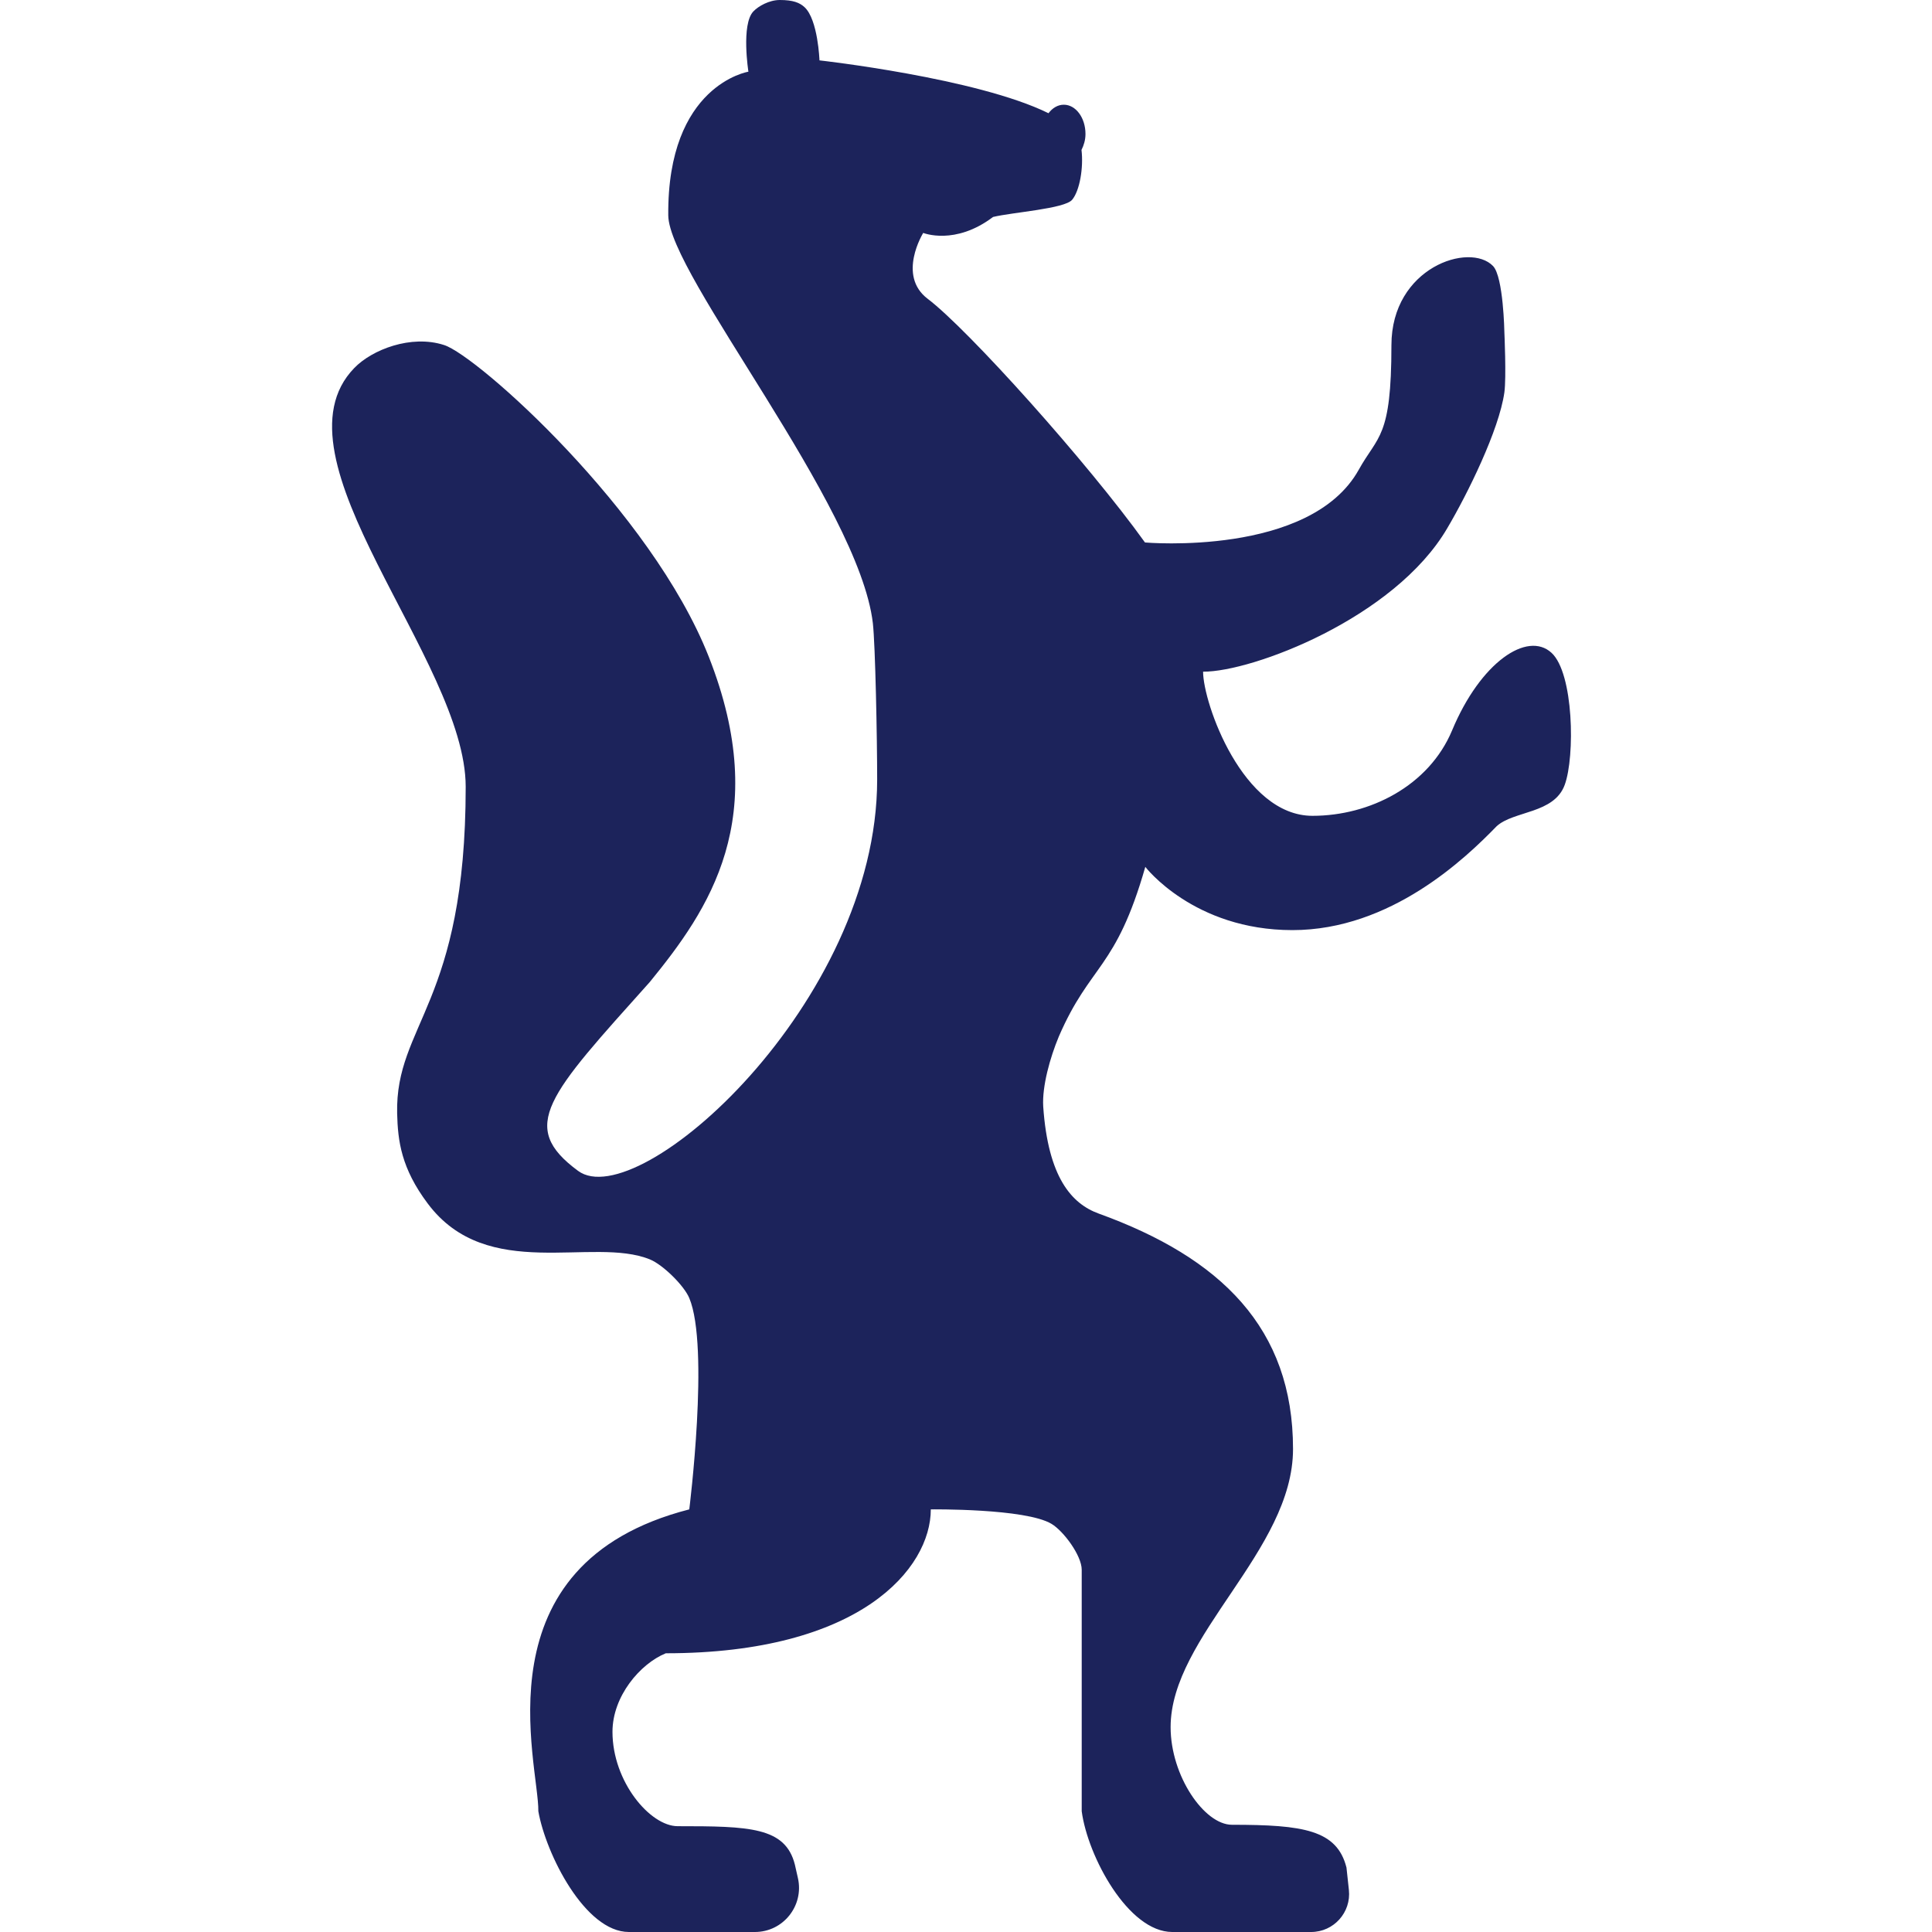 <?xml version="1.0" encoding="UTF-8"?> <svg xmlns="http://www.w3.org/2000/svg" width="120" height="120" viewBox="0 0 120 120" fill="none"> <g clip-path="url(#clip0_203_29)"> <path fill-rule="evenodd" clip-rule="evenodd" d="M96.367 40.547C94.871 39.174 91.959 41.121 90.189 45.373C88.749 48.81 85.082 50.672 81.521 50.672C77.188 50.672 74.726 43.665 74.726 41.719C77.764 41.741 86.632 38.392 89.895 32.803C91.145 30.69 93.11 26.713 93.439 24.375C93.568 23.447 93.439 20.625 93.439 20.625C93.439 20.625 93.382 17.199 92.735 16.523C91.284 15.017 86.424 16.609 86.424 21.441C86.424 27.225 85.584 27.032 84.392 29.181C81.373 34.597 71.117 33.694 71.117 33.694C67.552 28.725 60.129 20.458 57.62 18.559C55.704 17.109 57.343 14.467 57.343 14.467C57.343 14.467 59.317 15.266 61.68 13.476C62.925 13.178 66.12 12.969 66.592 12.409C67.065 11.846 67.305 10.412 67.174 9.313C67.318 9.024 67.421 8.694 67.421 8.321C67.421 7.316 66.819 6.504 66.075 6.504C65.704 6.504 65.368 6.707 65.124 7.033C60.684 4.841 50.899 3.75 50.899 3.75C50.899 3.75 50.81 1.226 49.974 0.448C49.669 0.165 49.256 0 48.437 0C47.773 0 47.105 0.383 46.798 0.703C46.022 1.504 46.485 4.453 46.485 4.453C46.485 4.453 41.439 5.263 41.507 13.374C41.535 17.047 53.355 31.352 54.215 38.709C54.369 40.091 54.482 45.849 54.482 48.422C54.482 62.278 39.643 75.489 35.904 72.724C32.158 69.962 34.048 68.04 40.359 60.996C44.019 56.507 47.981 50.829 44.019 40.781C40.442 31.716 29.638 22.08 27.583 21.431C25.537 20.767 23.102 21.718 22.003 22.86C16.579 28.446 28.925 40.997 28.925 48.866C28.925 62.368 24.547 63.613 24.667 69.154C24.709 70.869 24.92 72.562 26.569 74.756C30.27 79.697 36.806 76.766 40.374 78.227C41.165 78.551 42.482 79.836 42.812 80.625C44.081 83.651 42.812 93.75 42.812 93.75C29.57 97.147 33.48 109.569 33.437 112.5C33.905 115.159 36.337 120 39.062 120H46.888C48.643 120 49.944 118.372 49.562 116.659L49.37 115.811C48.78 113.475 46.534 113.428 42.092 113.428C40.385 113.428 38.042 110.668 38.042 107.567C38.042 105.356 39.759 103.341 41.353 102.688C53.437 102.688 57.814 97.418 57.814 93.75C57.814 93.75 63.692 93.679 65.312 94.65C66.065 95.102 67.187 96.621 67.187 97.5V112.5C67.562 115.316 70.084 120 72.812 120H81.435C82.839 120 83.932 118.783 83.782 117.388L83.632 115.997C83.04 113.659 80.951 113.34 76.519 113.34C74.805 113.34 72.709 110.31 72.709 107.276C72.709 101.619 80.312 96.308 80.312 90C80.312 82.494 75.83 78.122 68.242 75.377C66.56 74.767 65.098 73.129 64.796 68.726C64.721 67.474 65.22 65.689 65.764 64.384C67.727 59.85 69.304 60.251 71.137 53.843C71.137 53.843 74.141 57.771 80.274 57.771C86.405 57.771 91.061 53.273 92.959 51.319C94.018 50.349 96.528 50.554 97.187 48.75C97.832 46.989 97.749 41.814 96.367 40.547Z" fill="#1C235B"></path> </g> <defs> <clipPath id="clip0_203_29"> <rect width="120" height="120" fill="white"></rect> </clipPath> </defs> </svg> 